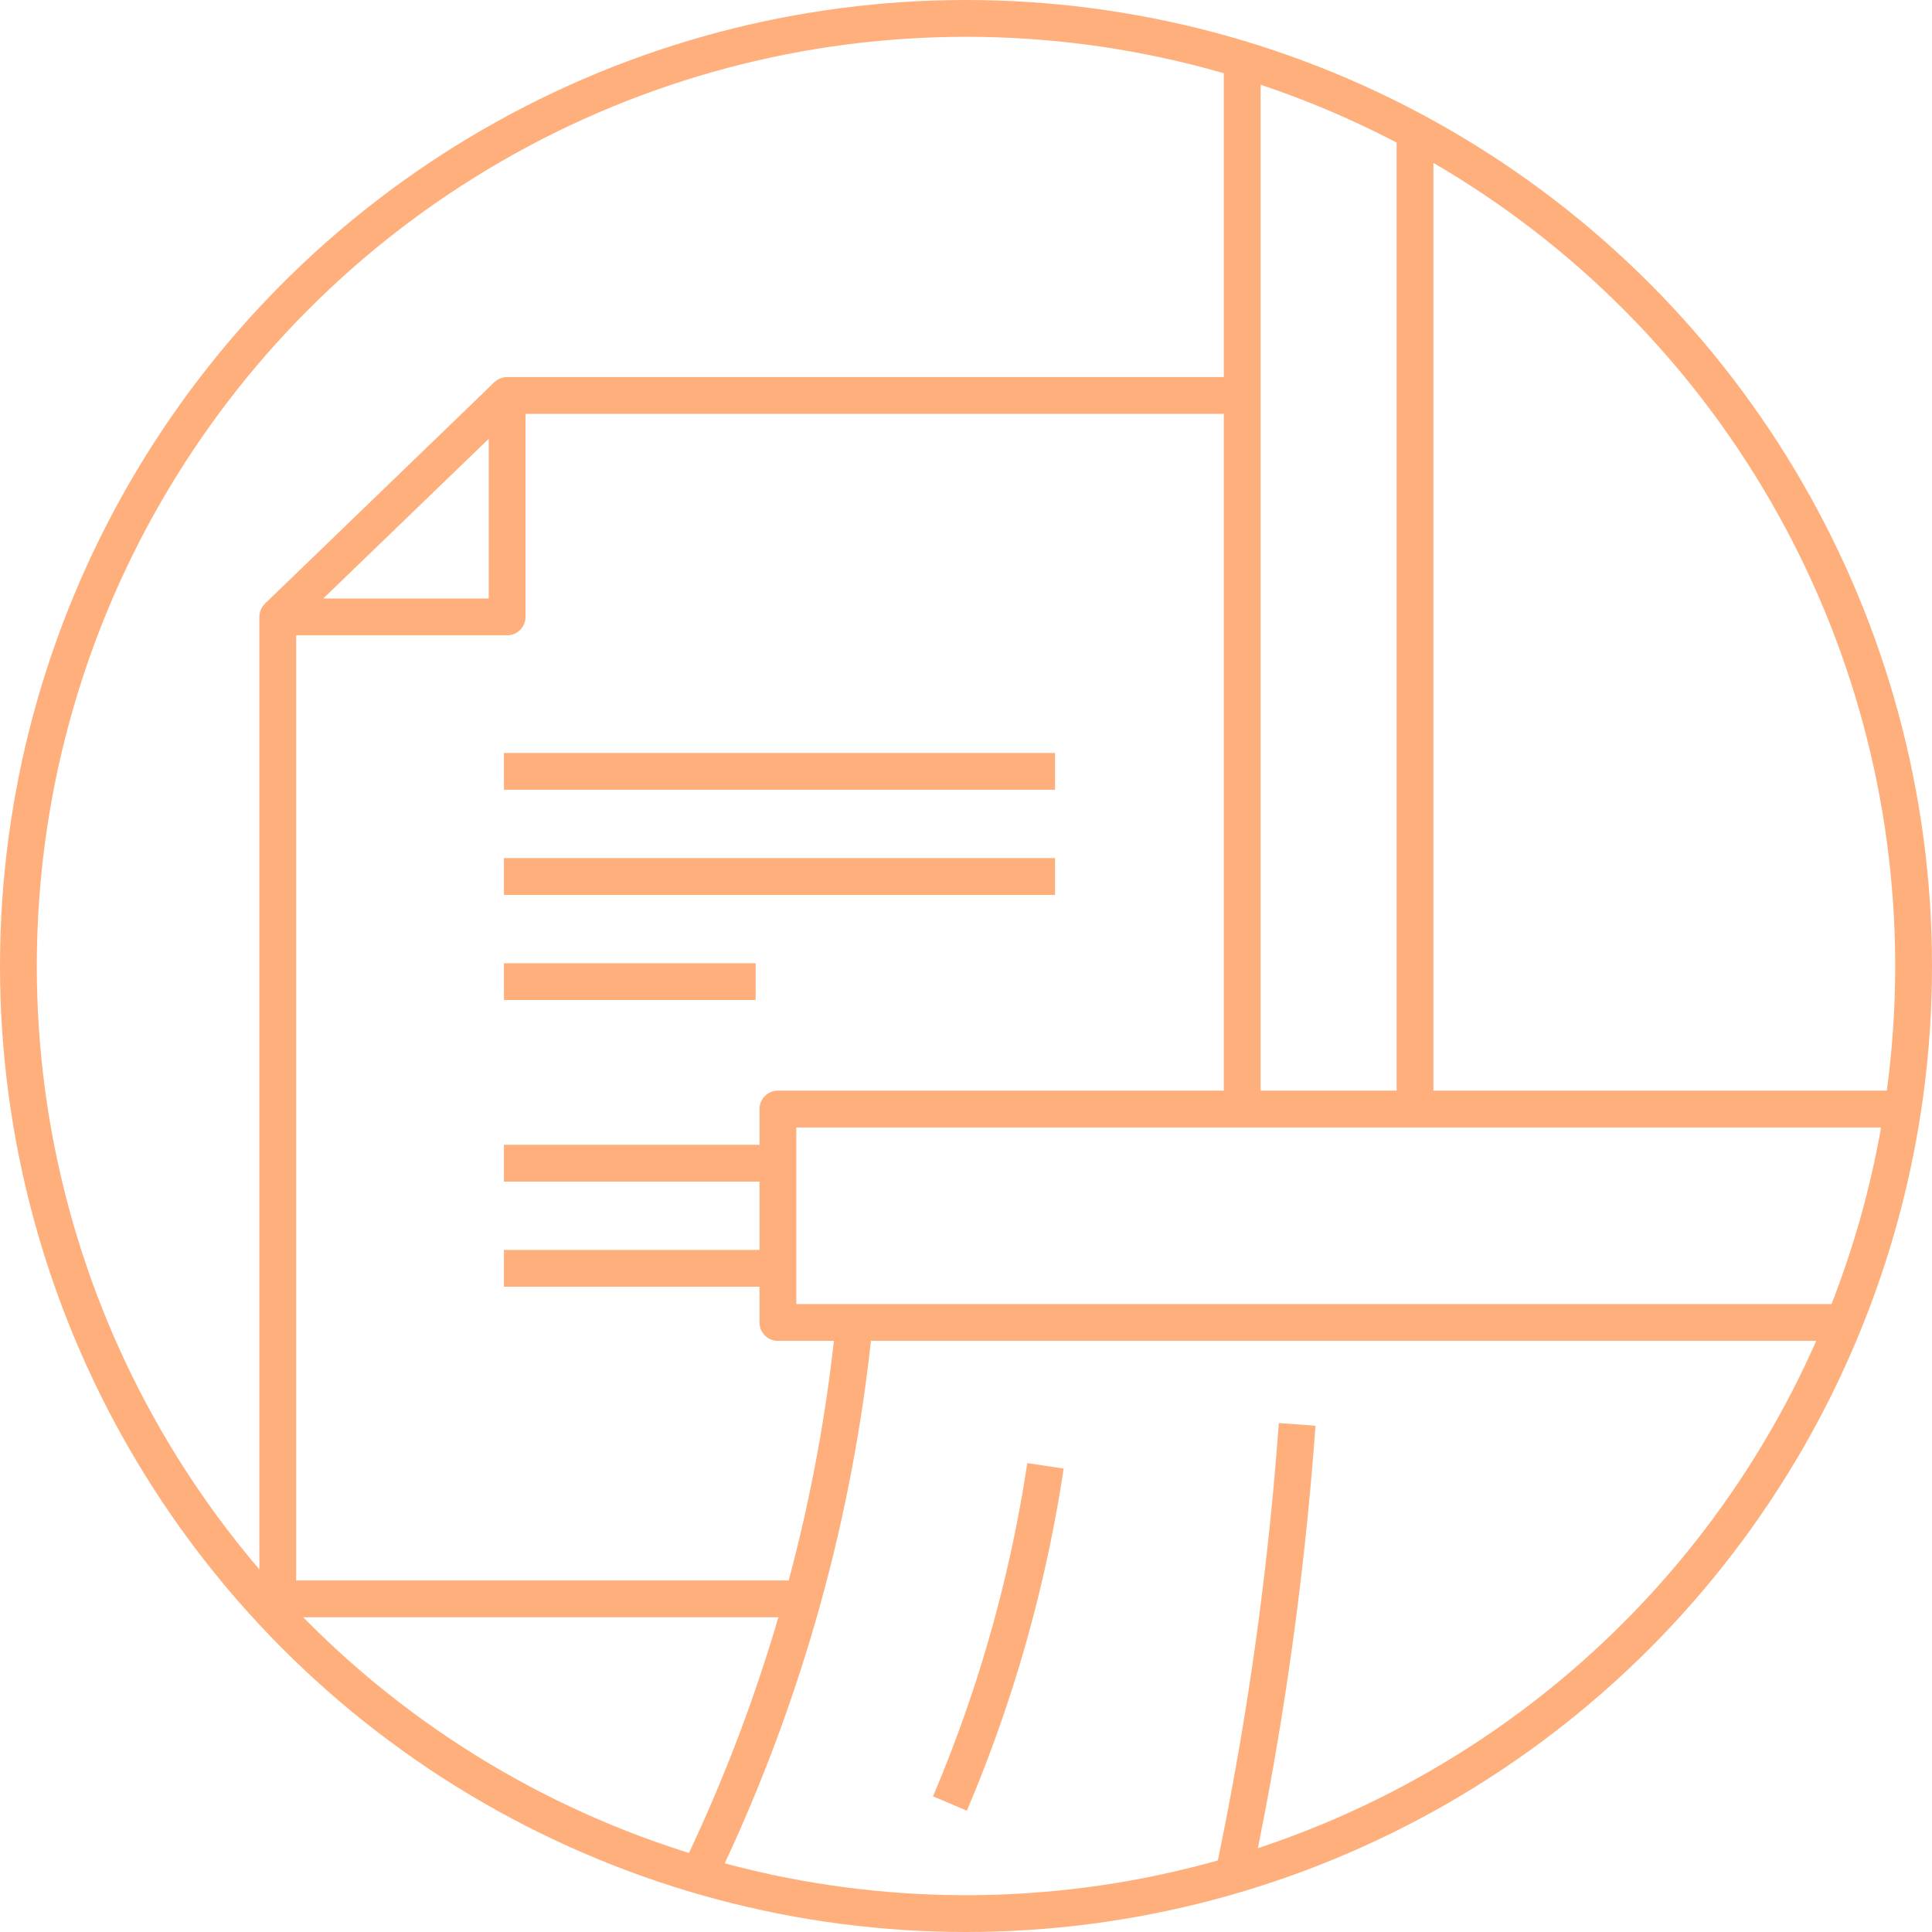 <svg xmlns="http://www.w3.org/2000/svg" width="105" height="105" viewBox="0 0 105 105">
  <g id="Group_174" data-name="Group 174" transform="translate(-635.595 -564.389)">
    <circle id="Ellipse_37" data-name="Ellipse 37" cx="51.5" cy="51.5" r="51.5" transform="translate(636.595 565.389)" fill="none" stroke="#ffaf7c" stroke-width="2"/>
    <path id="Path_177" data-name="Path 177" d="M690.716,567.2v57.049h9.392V571.112" transform="translate(12.39 0.414)" fill="none" stroke="#ffaf7c" stroke-linejoin="round" stroke-width="2"/>
    <line id="Line_848" data-name="Line 848" x2="26.515" transform="translate(712.497 624.663)" fill="none" stroke="#ffaf7c" stroke-linejoin="round" stroke-width="2"/>
    <path id="Path_178" data-name="Path 178" d="M695.416,613.621H670.183v11.6h57.95" transform="translate(7.689 11.042)" fill="none" stroke="#ffaf7c" stroke-linejoin="round" stroke-width="2"/>
    <path id="Path_179" data-name="Path 179" d="M675.14,623.06a89.324,89.324,0,0,1-8.46,30.044" transform="translate(6.887 13.202)" fill="none" stroke="#ffaf7c" stroke-linejoin="round" stroke-width="2"/>
    <path id="Path_180" data-name="Path 180" d="M682.983,629.4a75.709,75.709,0,0,1-5.193,18.352" transform="translate(9.431 14.653)" fill="none" stroke="#ffaf7c" stroke-linejoin="round" stroke-width="2"/>
    <path id="Path_181" data-name="Path 181" d="M693.79,627.568a181.888,181.888,0,0,1-3.458,24.5" transform="translate(12.302 14.234)" fill="none" stroke="#ffaf7c" stroke-linejoin="round" stroke-width="2"/>
    <path id="Path_182" data-name="Path 182" d="M676.594,647.467H648.065V594.1H660.53V582.065h39.478" transform="translate(2.626 3.817)" fill="none" stroke="#ffaf7c" stroke-linejoin="round" stroke-width="2"/>
    <line id="Line_849" data-name="Line 849" y1="12.031" x2="12.465" transform="translate(650.691 585.882)" fill="none" stroke="#ffaf7c" stroke-linejoin="round" stroke-width="2"/>
    <line id="Line_850" data-name="Line 850" x2="29.951" transform="translate(662.983 606.311)" fill="none" stroke="#ffaf7c" stroke-linejoin="round" stroke-width="2"/>
    <line id="Line_851" data-name="Line 851" x2="29.951" transform="translate(662.983 612.024)" fill="none" stroke="#ffaf7c" stroke-linejoin="round" stroke-width="2"/>
    <line id="Line_852" data-name="Line 852" x2="14.814" transform="translate(662.983 627.606)" fill="none" stroke="#ffaf7c" stroke-linejoin="round" stroke-width="2"/>
    <line id="Line_853" data-name="Line 853" x2="14.814" transform="translate(662.983 633.319)" fill="none" stroke="#ffaf7c" stroke-linejoin="round" stroke-width="2"/>
    <line id="Line_854" data-name="Line 854" x2="13.679" transform="translate(662.983 617.738)" fill="none" stroke="#ffaf7c" stroke-linejoin="round" stroke-width="2"/>
  </g>
</svg>
